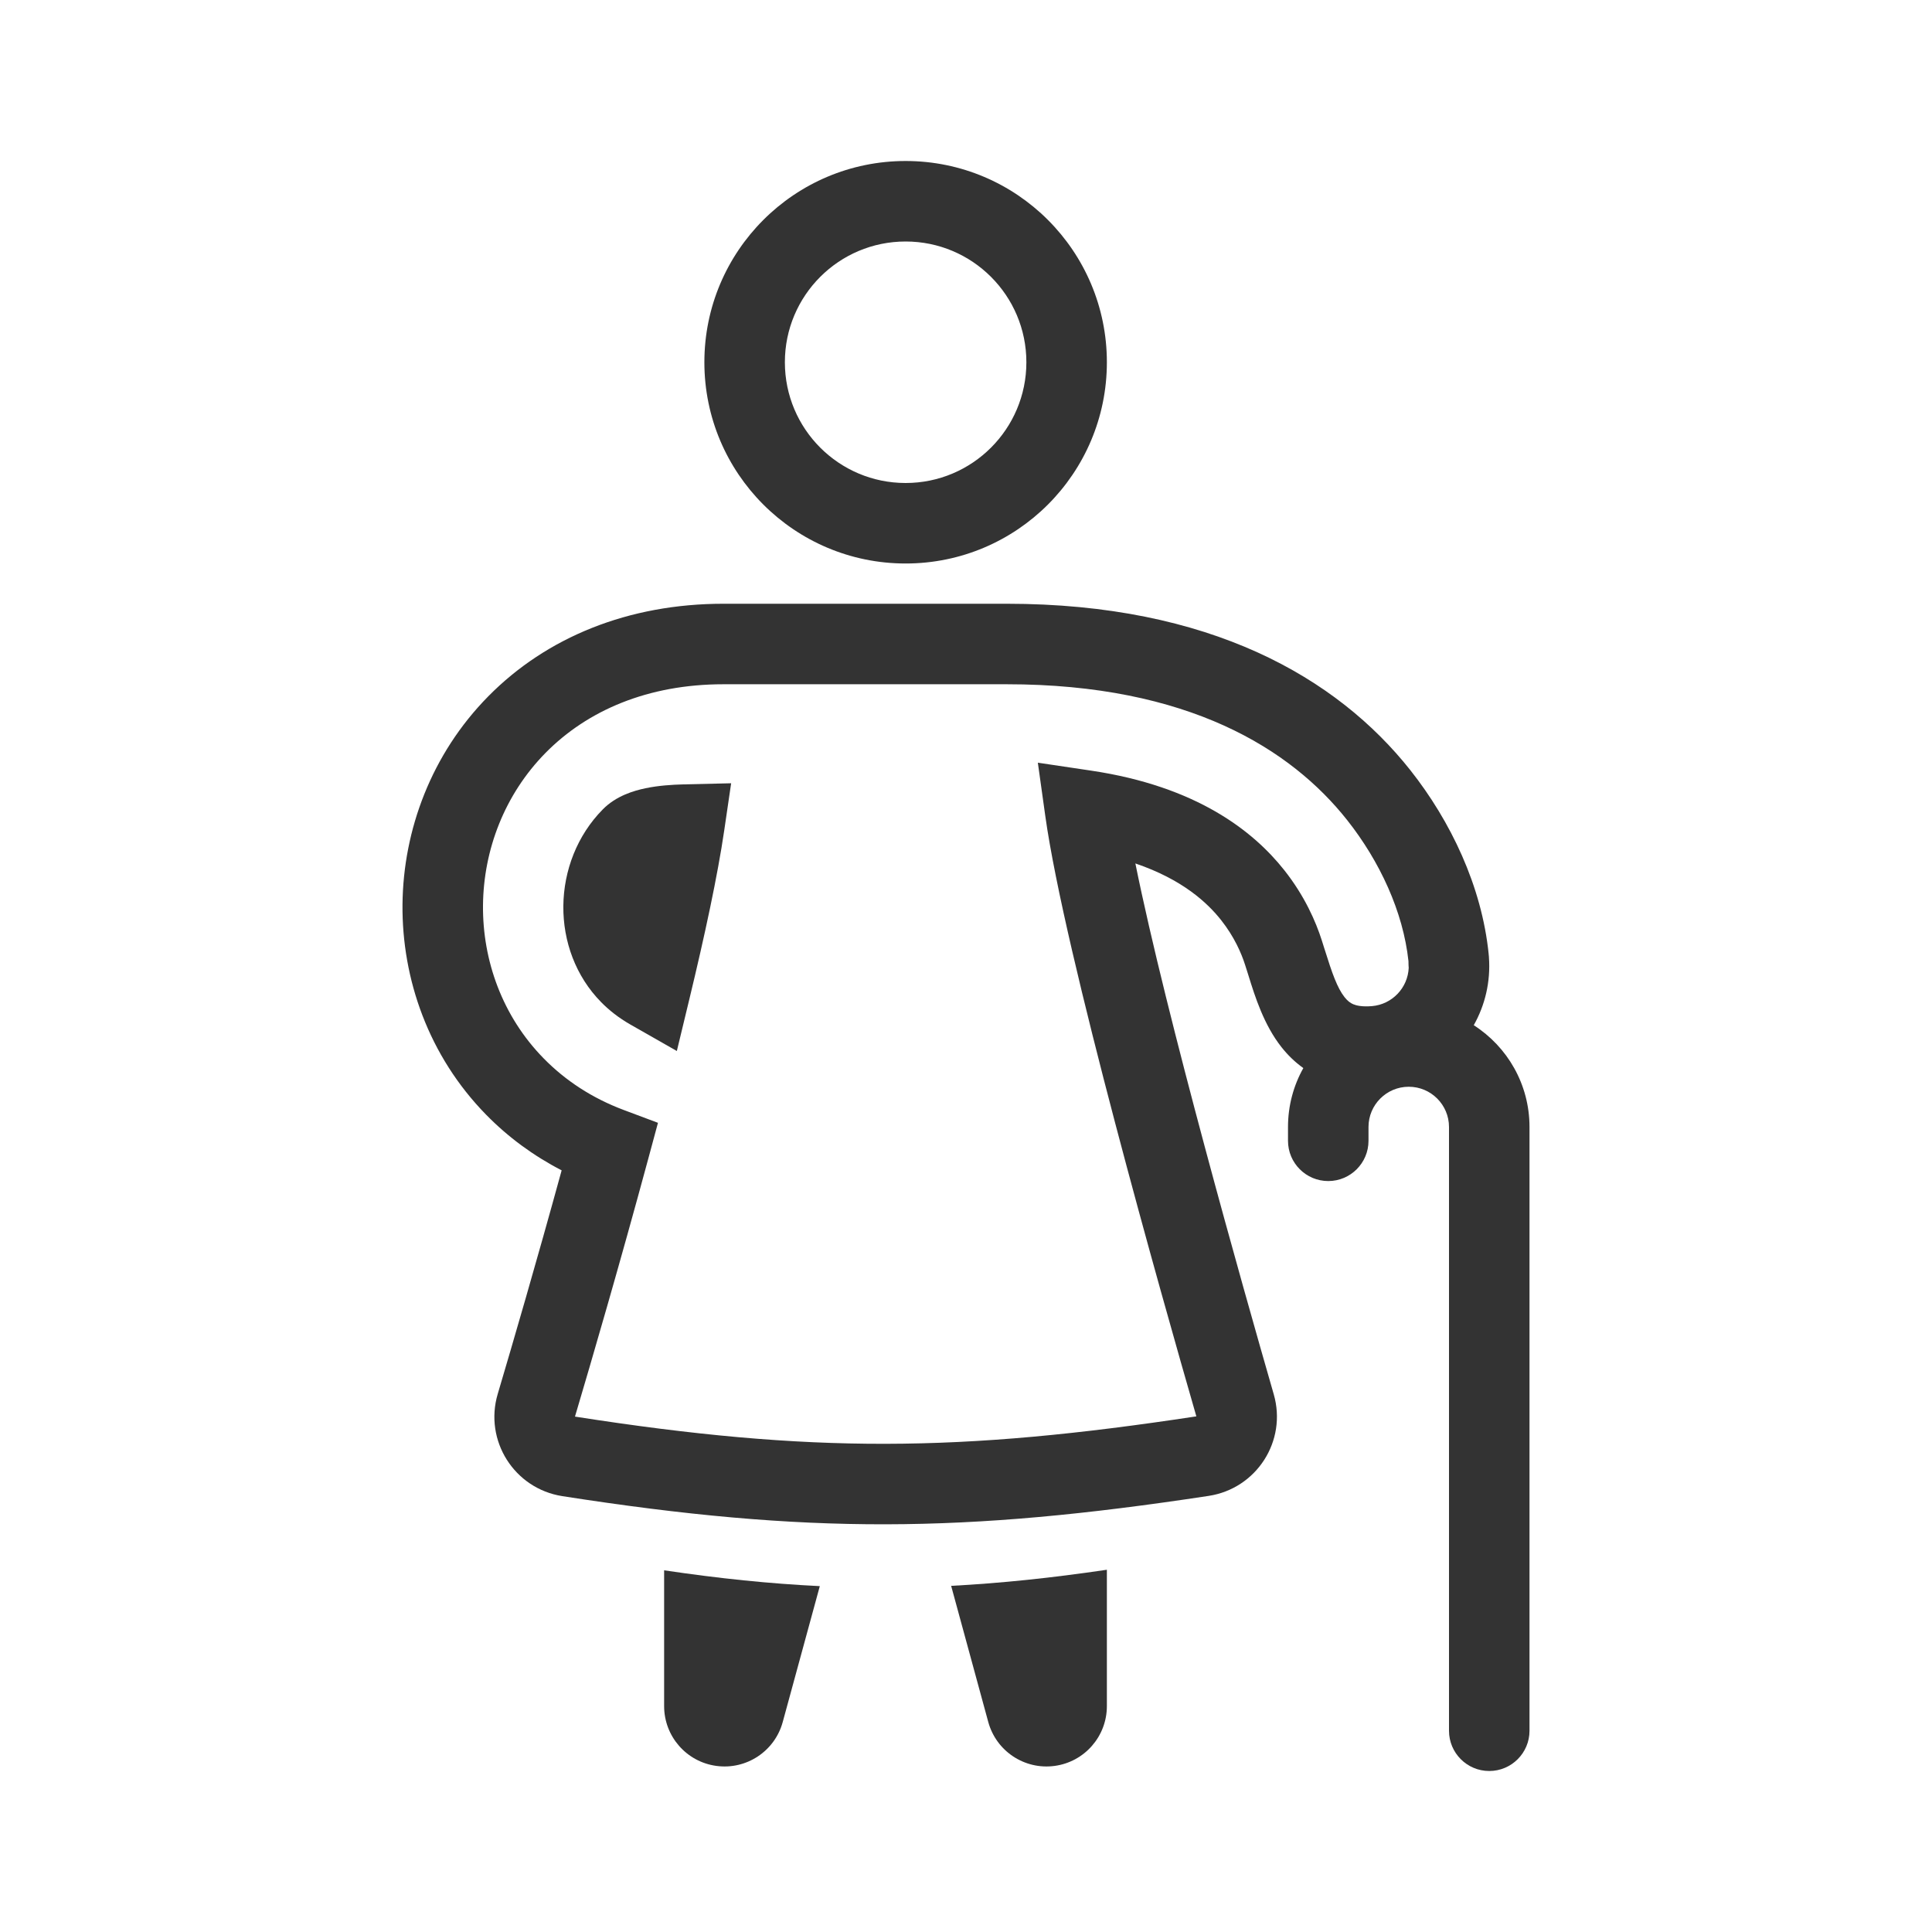 <svg width="48" height="48" viewBox="0 0 48 48" fill="none" xmlns="http://www.w3.org/2000/svg">
<path fill-rule="evenodd" clip-rule="evenodd" d="M17.5 9C17.5 6.239 19.739 4 22.5 4C25.262 4 27.5 6.239 27.5 9C27.5 11.761 25.262 14 22.5 14C19.739 14 17.5 11.761 17.5 9ZM22.5 6C20.843 6 19.5 7.343 19.5 9C19.5 10.657 20.843 12 22.5 12C24.157 12 25.5 10.657 25.5 9C25.5 7.343 24.157 6 22.5 6Z" fill="#333333"/>
<path d="M18.165 19.46L17.993 20.633C17.828 21.758 17.51 23.238 17.128 24.819L16.816 26.112L15.661 25.454C15.369 25.287 15.127 25.095 14.93 24.893C14.305 24.255 13.988 23.393 13.996 22.51C14.005 21.626 14.339 20.755 14.976 20.109C15.309 19.771 15.75 19.644 16.037 19.584C16.356 19.517 16.694 19.495 16.979 19.488L18.165 19.46Z" fill="#333333"/>
<path fill-rule="evenodd" clip-rule="evenodd" d="M12.132 17.299C13.58 15.831 15.613 15 17.974 15H25.011C30.057 15 33.218 16.833 35.042 19.138C36.037 20.397 36.815 22.012 36.986 23.707L36.986 23.716L36.988 23.735L36.989 23.741L36.989 23.743L36.989 23.745L36.989 23.746L36.99 23.751L36.992 23.78L36.992 23.784C37.036 24.393 36.895 24.975 36.615 25.471C37.448 26.004 38 26.938 38 28V43C38 43.552 37.552 44 37 44C36.448 44 36 43.552 36 43V28C36 27.448 35.552 27 35 27C34.448 27 34 27.448 34 28V28.343C34 28.895 33.552 29.343 33 29.343C32.448 29.343 32 28.895 32 28.343V28C32 27.468 32.138 26.969 32.381 26.536C32.168 26.385 31.989 26.207 31.839 26.017C31.4 25.463 31.177 24.749 31.022 24.25L31.001 24.183C30.978 24.111 30.957 24.043 30.935 23.975C30.841 23.679 30.663 23.271 30.34 22.862C30.001 22.433 29.383 21.851 28.208 21.452C28.979 25.264 30.88 31.983 31.646 34.641C31.981 35.802 31.218 36.984 30.029 37.165C23.953 38.089 20.058 38.121 13.97 37.171C12.777 36.984 12.022 35.791 12.366 34.632C12.723 33.429 13.33 31.352 13.954 29.077C13.252 28.714 12.621 28.25 12.077 27.694C10.648 26.235 9.983 24.323 10 22.471C10.018 20.621 10.717 18.734 12.132 17.299ZM34.993 23.88C34.993 23.903 34.994 23.93 34.994 23.949C34.994 23.957 34.995 23.971 34.995 23.983C34.995 23.983 34.995 23.998 34.997 24.016C34.997 24.02 34.998 24.031 34.999 24.044C34.978 24.541 34.59 24.954 34.085 24.997C33.836 25.017 33.697 24.982 33.621 24.95C33.548 24.919 33.481 24.869 33.407 24.777C33.223 24.544 33.096 24.181 32.91 23.585L32.909 23.584C32.887 23.514 32.864 23.44 32.841 23.367C32.69 22.893 32.412 22.257 31.909 21.621C31.137 20.645 29.728 19.536 27.108 19.146L25.785 18.949L25.97 20.273C26.446 23.676 28.864 32.211 29.723 35.189C23.843 36.083 20.155 36.112 14.285 35.195C14.688 33.839 15.405 31.382 16.11 28.774L16.347 27.896L15.496 27.577C14.715 27.284 14.048 26.848 13.506 26.294C12.479 25.246 11.987 23.859 12 22.49C12.013 21.123 12.53 19.744 13.556 18.703C14.593 17.652 16.096 17 17.974 17H25.011C29.523 17 32.075 18.611 33.473 20.379C34.279 21.399 34.862 22.652 34.993 23.88Z" fill="#333333"/>
<path d="M17.801 43.874C17.056 43.775 16.5 43.139 16.5 42.388V39.014C17.865 39.217 19.132 39.347 20.368 39.407L19.447 42.782C19.25 43.507 18.546 43.974 17.801 43.874Z" fill="#333333"/>
<path d="M24.553 42.782L23.631 39.4C24.867 39.335 26.134 39.202 27.5 39V42.388C27.5 43.139 26.944 43.775 26.199 43.874C25.454 43.974 24.751 43.507 24.553 42.782Z" fill="#333333"/>
</svg>
